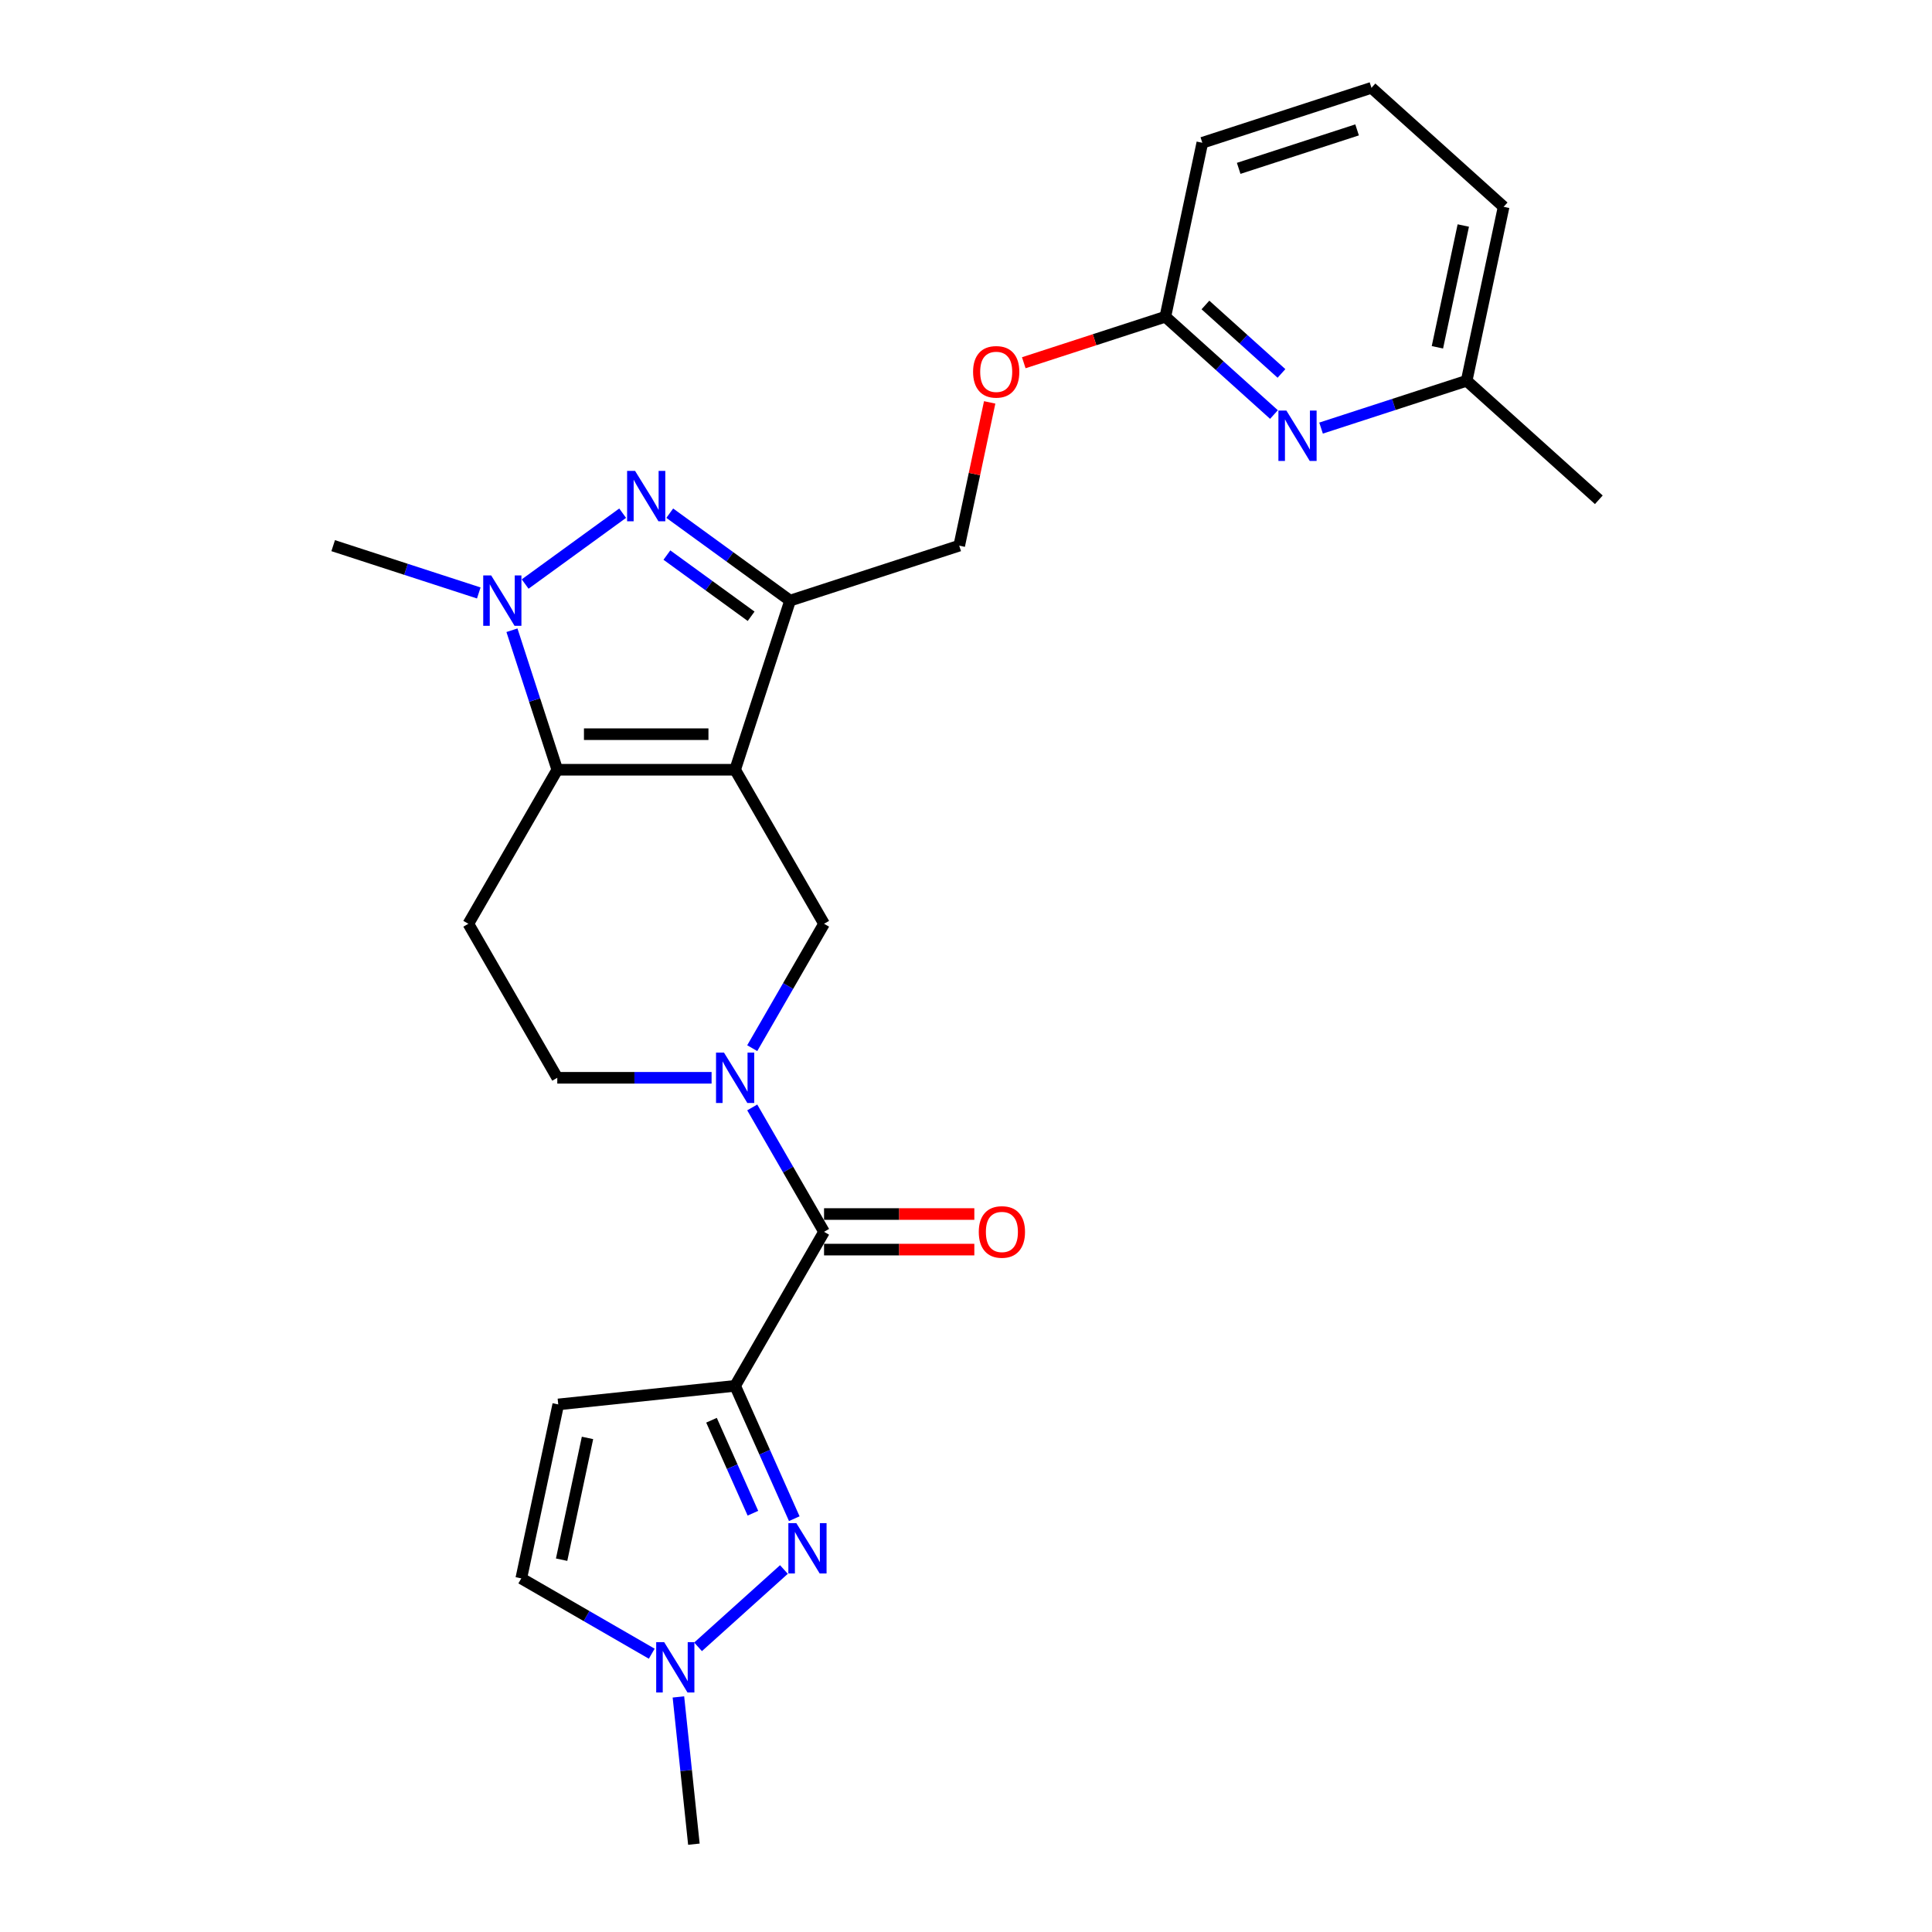 <?xml version='1.0' encoding='iso-8859-1'?>
<svg version='1.1' baseProfile='full'
              xmlns='http://www.w3.org/2000/svg'
                      xmlns:rdkit='http://www.rdkit.org/xml'
                      xmlns:xlink='http://www.w3.org/1999/xlink'
                  xml:space='preserve'
width='1000px' height='1000px' viewBox='0 0 1000 1000'>
<!-- END OF HEADER -->
<rect style='opacity:1.0;fill:#FFFFFF;stroke:none' width='1000' height='1000' x='0' y='0'> </rect>
<path class='bond-1' d='M 380.5,398.424 L 288.447,398.424' style='fill:none;fill-rule:evenodd;stroke:#000000;stroke-width:6px;stroke-linecap:butt;stroke-linejoin:miter;stroke-opacity:1' />
<path class='bond-1' d='M 366.692,380.013 L 302.255,380.013' style='fill:none;fill-rule:evenodd;stroke:#000000;stroke-width:6px;stroke-linecap:butt;stroke-linejoin:miter;stroke-opacity:1' />
<path class='bond-3' d='M 380.5,398.424 L 408.946,310.876' style='fill:none;fill-rule:evenodd;stroke:#000000;stroke-width:6px;stroke-linecap:butt;stroke-linejoin:miter;stroke-opacity:1' />
<path class='bond-8' d='M 380.5,398.424 L 426.527,478.144' style='fill:none;fill-rule:evenodd;stroke:#000000;stroke-width:6px;stroke-linecap:butt;stroke-linejoin:miter;stroke-opacity:1' />
<path class='bond-0' d='M 380.5,717.306 L 426.527,637.585' style='fill:none;fill-rule:evenodd;stroke:#000000;stroke-width:6px;stroke-linecap:butt;stroke-linejoin:miter;stroke-opacity:1' />
<path class='bond-6' d='M 380.5,717.306 L 395.807,751.685' style='fill:none;fill-rule:evenodd;stroke:#000000;stroke-width:6px;stroke-linecap:butt;stroke-linejoin:miter;stroke-opacity:1' />
<path class='bond-6' d='M 395.807,751.685 L 411.114,786.065' style='fill:none;fill-rule:evenodd;stroke:#0000FF;stroke-width:6px;stroke-linecap:butt;stroke-linejoin:miter;stroke-opacity:1' />
<path class='bond-6' d='M 368.273,735.108 L 378.988,759.174' style='fill:none;fill-rule:evenodd;stroke:#000000;stroke-width:6px;stroke-linecap:butt;stroke-linejoin:miter;stroke-opacity:1' />
<path class='bond-6' d='M 378.988,759.174 L 389.703,783.239' style='fill:none;fill-rule:evenodd;stroke:#0000FF;stroke-width:6px;stroke-linecap:butt;stroke-linejoin:miter;stroke-opacity:1' />
<path class='bond-9' d='M 380.5,717.306 L 288.951,726.928' style='fill:none;fill-rule:evenodd;stroke:#000000;stroke-width:6px;stroke-linecap:butt;stroke-linejoin:miter;stroke-opacity:1' />
<path class='bond-4' d='M 288.447,398.424 L 276.716,362.318' style='fill:none;fill-rule:evenodd;stroke:#000000;stroke-width:6px;stroke-linecap:butt;stroke-linejoin:miter;stroke-opacity:1' />
<path class='bond-4' d='M 276.716,362.318 L 264.984,326.212' style='fill:none;fill-rule:evenodd;stroke:#0000FF;stroke-width:6px;stroke-linecap:butt;stroke-linejoin:miter;stroke-opacity:1' />
<path class='bond-11' d='M 288.447,398.424 L 242.42,478.144' style='fill:none;fill-rule:evenodd;stroke:#000000;stroke-width:6px;stroke-linecap:butt;stroke-linejoin:miter;stroke-opacity:1' />
<path class='bond-2' d='M 346.662,265.623 L 377.804,288.25' style='fill:none;fill-rule:evenodd;stroke:#0000FF;stroke-width:6px;stroke-linecap:butt;stroke-linejoin:miter;stroke-opacity:1' />
<path class='bond-2' d='M 377.804,288.25 L 408.946,310.876' style='fill:none;fill-rule:evenodd;stroke:#000000;stroke-width:6px;stroke-linecap:butt;stroke-linejoin:miter;stroke-opacity:1' />
<path class='bond-2' d='M 345.183,287.306 L 366.982,303.144' style='fill:none;fill-rule:evenodd;stroke:#0000FF;stroke-width:6px;stroke-linecap:butt;stroke-linejoin:miter;stroke-opacity:1' />
<path class='bond-2' d='M 366.982,303.144 L 388.782,318.983' style='fill:none;fill-rule:evenodd;stroke:#000000;stroke-width:6px;stroke-linecap:butt;stroke-linejoin:miter;stroke-opacity:1' />
<path class='bond-26' d='M 322.286,265.623 L 271.812,302.295' style='fill:none;fill-rule:evenodd;stroke:#0000FF;stroke-width:6px;stroke-linecap:butt;stroke-linejoin:miter;stroke-opacity:1' />
<path class='bond-16' d='M 408.946,310.876 L 496.494,282.43' style='fill:none;fill-rule:evenodd;stroke:#000000;stroke-width:6px;stroke-linecap:butt;stroke-linejoin:miter;stroke-opacity:1' />
<path class='bond-20' d='M 247.813,306.916 L 210.133,294.673' style='fill:none;fill-rule:evenodd;stroke:#0000FF;stroke-width:6px;stroke-linecap:butt;stroke-linejoin:miter;stroke-opacity:1' />
<path class='bond-20' d='M 210.133,294.673 L 172.453,282.43' style='fill:none;fill-rule:evenodd;stroke:#000000;stroke-width:6px;stroke-linecap:butt;stroke-linejoin:miter;stroke-opacity:1' />
<path class='bond-5' d='M 389.355,542.529 L 407.941,510.337' style='fill:none;fill-rule:evenodd;stroke:#0000FF;stroke-width:6px;stroke-linecap:butt;stroke-linejoin:miter;stroke-opacity:1' />
<path class='bond-5' d='M 407.941,510.337 L 426.527,478.144' style='fill:none;fill-rule:evenodd;stroke:#000000;stroke-width:6px;stroke-linecap:butt;stroke-linejoin:miter;stroke-opacity:1' />
<path class='bond-7' d='M 389.355,573.201 L 407.941,605.393' style='fill:none;fill-rule:evenodd;stroke:#0000FF;stroke-width:6px;stroke-linecap:butt;stroke-linejoin:miter;stroke-opacity:1' />
<path class='bond-7' d='M 407.941,605.393 L 426.527,637.585' style='fill:none;fill-rule:evenodd;stroke:#000000;stroke-width:6px;stroke-linecap:butt;stroke-linejoin:miter;stroke-opacity:1' />
<path class='bond-14' d='M 368.313,557.865 L 328.38,557.865' style='fill:none;fill-rule:evenodd;stroke:#0000FF;stroke-width:6px;stroke-linecap:butt;stroke-linejoin:miter;stroke-opacity:1' />
<path class='bond-14' d='M 328.38,557.865 L 288.447,557.865' style='fill:none;fill-rule:evenodd;stroke:#000000;stroke-width:6px;stroke-linecap:butt;stroke-linejoin:miter;stroke-opacity:1' />
<path class='bond-10' d='M 405.754,812.375 L 361.311,852.392' style='fill:none;fill-rule:evenodd;stroke:#0000FF;stroke-width:6px;stroke-linecap:butt;stroke-linejoin:miter;stroke-opacity:1' />
<path class='bond-17' d='M 426.527,646.791 L 465.42,646.791' style='fill:none;fill-rule:evenodd;stroke:#000000;stroke-width:6px;stroke-linecap:butt;stroke-linejoin:miter;stroke-opacity:1' />
<path class='bond-17' d='M 465.42,646.791 L 504.312,646.791' style='fill:none;fill-rule:evenodd;stroke:#FF0000;stroke-width:6px;stroke-linecap:butt;stroke-linejoin:miter;stroke-opacity:1' />
<path class='bond-17' d='M 426.527,628.38 L 465.42,628.38' style='fill:none;fill-rule:evenodd;stroke:#000000;stroke-width:6px;stroke-linecap:butt;stroke-linejoin:miter;stroke-opacity:1' />
<path class='bond-17' d='M 465.42,628.38 L 504.312,628.38' style='fill:none;fill-rule:evenodd;stroke:#FF0000;stroke-width:6px;stroke-linecap:butt;stroke-linejoin:miter;stroke-opacity:1' />
<path class='bond-12' d='M 288.951,726.928 L 269.812,816.97' style='fill:none;fill-rule:evenodd;stroke:#000000;stroke-width:6px;stroke-linecap:butt;stroke-linejoin:miter;stroke-opacity:1' />
<path class='bond-12' d='M 304.089,744.262 L 290.692,807.291' style='fill:none;fill-rule:evenodd;stroke:#000000;stroke-width:6px;stroke-linecap:butt;stroke-linejoin:miter;stroke-opacity:1' />
<path class='bond-21' d='M 351.145,878.333 L 355.15,916.439' style='fill:none;fill-rule:evenodd;stroke:#0000FF;stroke-width:6px;stroke-linecap:butt;stroke-linejoin:miter;stroke-opacity:1' />
<path class='bond-21' d='M 355.15,916.439 L 359.155,954.545' style='fill:none;fill-rule:evenodd;stroke:#000000;stroke-width:6px;stroke-linecap:butt;stroke-linejoin:miter;stroke-opacity:1' />
<path class='bond-28' d='M 337.345,855.96 L 303.579,836.465' style='fill:none;fill-rule:evenodd;stroke:#0000FF;stroke-width:6px;stroke-linecap:butt;stroke-linejoin:miter;stroke-opacity:1' />
<path class='bond-28' d='M 303.579,836.465 L 269.812,816.97' style='fill:none;fill-rule:evenodd;stroke:#000000;stroke-width:6px;stroke-linecap:butt;stroke-linejoin:miter;stroke-opacity:1' />
<path class='bond-27' d='M 242.42,478.144 L 288.447,557.865' style='fill:none;fill-rule:evenodd;stroke:#000000;stroke-width:6px;stroke-linecap:butt;stroke-linejoin:miter;stroke-opacity:1' />
<path class='bond-13' d='M 659.402,214.564 L 631.292,189.253' style='fill:none;fill-rule:evenodd;stroke:#0000FF;stroke-width:6px;stroke-linecap:butt;stroke-linejoin:miter;stroke-opacity:1' />
<path class='bond-13' d='M 631.292,189.253 L 603.181,163.942' style='fill:none;fill-rule:evenodd;stroke:#000000;stroke-width:6px;stroke-linecap:butt;stroke-linejoin:miter;stroke-opacity:1' />
<path class='bond-13' d='M 663.288,193.289 L 643.611,175.571' style='fill:none;fill-rule:evenodd;stroke:#0000FF;stroke-width:6px;stroke-linecap:butt;stroke-linejoin:miter;stroke-opacity:1' />
<path class='bond-13' d='M 643.611,175.571 L 623.933,157.854' style='fill:none;fill-rule:evenodd;stroke:#000000;stroke-width:6px;stroke-linecap:butt;stroke-linejoin:miter;stroke-opacity:1' />
<path class='bond-19' d='M 683.778,221.578 L 721.458,209.335' style='fill:none;fill-rule:evenodd;stroke:#0000FF;stroke-width:6px;stroke-linecap:butt;stroke-linejoin:miter;stroke-opacity:1' />
<path class='bond-19' d='M 721.458,209.335 L 759.138,197.092' style='fill:none;fill-rule:evenodd;stroke:#000000;stroke-width:6px;stroke-linecap:butt;stroke-linejoin:miter;stroke-opacity:1' />
<path class='bond-15' d='M 603.181,163.942 L 566.541,175.847' style='fill:none;fill-rule:evenodd;stroke:#000000;stroke-width:6px;stroke-linecap:butt;stroke-linejoin:miter;stroke-opacity:1' />
<path class='bond-15' d='M 566.541,175.847 L 529.901,187.752' style='fill:none;fill-rule:evenodd;stroke:#FF0000;stroke-width:6px;stroke-linecap:butt;stroke-linejoin:miter;stroke-opacity:1' />
<path class='bond-23' d='M 603.181,163.942 L 622.32,73.901' style='fill:none;fill-rule:evenodd;stroke:#000000;stroke-width:6px;stroke-linecap:butt;stroke-linejoin:miter;stroke-opacity:1' />
<path class='bond-18' d='M 496.494,282.43 L 504.375,245.353' style='fill:none;fill-rule:evenodd;stroke:#000000;stroke-width:6px;stroke-linecap:butt;stroke-linejoin:miter;stroke-opacity:1' />
<path class='bond-18' d='M 504.375,245.353 L 512.256,208.277' style='fill:none;fill-rule:evenodd;stroke:#FF0000;stroke-width:6px;stroke-linecap:butt;stroke-linejoin:miter;stroke-opacity:1' />
<path class='bond-25' d='M 759.138,197.092 L 827.547,258.688' style='fill:none;fill-rule:evenodd;stroke:#000000;stroke-width:6px;stroke-linecap:butt;stroke-linejoin:miter;stroke-opacity:1' />
<path class='bond-29' d='M 759.138,197.092 L 778.277,107.05' style='fill:none;fill-rule:evenodd;stroke:#000000;stroke-width:6px;stroke-linecap:butt;stroke-linejoin:miter;stroke-opacity:1' />
<path class='bond-29' d='M 744,179.758 L 757.398,116.729' style='fill:none;fill-rule:evenodd;stroke:#000000;stroke-width:6px;stroke-linecap:butt;stroke-linejoin:miter;stroke-opacity:1' />
<path class='bond-22' d='M 709.868,45.455 L 622.32,73.901' style='fill:none;fill-rule:evenodd;stroke:#000000;stroke-width:6px;stroke-linecap:butt;stroke-linejoin:miter;stroke-opacity:1' />
<path class='bond-22' d='M 702.425,67.231 L 641.141,87.143' style='fill:none;fill-rule:evenodd;stroke:#000000;stroke-width:6px;stroke-linecap:butt;stroke-linejoin:miter;stroke-opacity:1' />
<path class='bond-24' d='M 709.868,45.455 L 778.277,107.05' style='fill:none;fill-rule:evenodd;stroke:#000000;stroke-width:6px;stroke-linecap:butt;stroke-linejoin:miter;stroke-opacity:1' />
<path  class='atom-3' d='M 328.711 243.734
L 337.254 257.542
Q 338.101 258.904, 339.463 261.371
Q 340.825 263.838, 340.899 263.985
L 340.899 243.734
L 344.36 243.734
L 344.36 269.803
L 340.789 269.803
L 331.62 254.706
Q 330.552 252.939, 329.411 250.914
Q 328.306 248.889, 327.975 248.263
L 327.975 269.803
L 324.587 269.803
L 324.587 243.734
L 328.711 243.734
' fill='#0000FF'/>
<path  class='atom-5' d='M 254.238 297.841
L 262.781 311.649
Q 263.628 313.012, 264.99 315.479
Q 266.353 317.946, 266.426 318.093
L 266.426 297.841
L 269.888 297.841
L 269.888 323.911
L 266.316 323.911
L 257.147 308.814
Q 256.08 307.047, 254.938 305.021
Q 253.833 302.996, 253.502 302.37
L 253.502 323.911
L 250.115 323.911
L 250.115 297.841
L 254.238 297.841
' fill='#0000FF'/>
<path  class='atom-6' d='M 374.738 544.83
L 383.28 558.638
Q 384.127 560.001, 385.49 562.468
Q 386.852 564.935, 386.926 565.082
L 386.926 544.83
L 390.387 544.83
L 390.387 570.9
L 386.815 570.9
L 377.647 555.803
Q 376.579 554.036, 375.437 552.01
Q 374.333 549.985, 374.001 549.359
L 374.001 570.9
L 370.614 570.9
L 370.614 544.83
L 374.738 544.83
' fill='#0000FF'/>
<path  class='atom-7' d='M 412.179 788.366
L 420.722 802.174
Q 421.569 803.536, 422.931 806.003
Q 424.293 808.47, 424.367 808.618
L 424.367 788.366
L 427.828 788.366
L 427.828 814.436
L 424.257 814.436
L 415.088 799.339
Q 414.02 797.571, 412.879 795.546
Q 411.774 793.521, 411.443 792.895
L 411.443 814.436
L 408.055 814.436
L 408.055 788.366
L 412.179 788.366
' fill='#0000FF'/>
<path  class='atom-11' d='M 343.77 849.962
L 352.313 863.77
Q 353.16 865.132, 354.522 867.599
Q 355.885 870.066, 355.958 870.213
L 355.958 849.962
L 359.419 849.962
L 359.419 876.031
L 355.848 876.031
L 346.679 860.934
Q 345.611 859.167, 344.47 857.142
Q 343.365 855.117, 343.034 854.491
L 343.034 876.031
L 339.646 876.031
L 339.646 849.962
L 343.77 849.962
' fill='#0000FF'/>
<path  class='atom-14' d='M 665.828 212.503
L 674.37 226.311
Q 675.217 227.674, 676.579 230.141
Q 677.942 232.608, 678.015 232.755
L 678.015 212.503
L 681.477 212.503
L 681.477 238.573
L 677.905 238.573
L 668.736 223.476
Q 667.669 221.709, 666.527 219.683
Q 665.422 217.658, 665.091 217.032
L 665.091 238.573
L 661.704 238.573
L 661.704 212.503
L 665.828 212.503
' fill='#0000FF'/>
<path  class='atom-18' d='M 506.613 637.659
Q 506.613 631.399, 509.706 627.901
Q 512.799 624.403, 518.58 624.403
Q 524.361 624.403, 527.454 627.901
Q 530.547 631.399, 530.547 637.659
Q 530.547 643.992, 527.417 647.601
Q 524.288 651.172, 518.58 651.172
Q 512.836 651.172, 509.706 647.601
Q 506.613 644.029, 506.613 637.659
M 518.58 648.227
Q 522.557 648.227, 524.693 645.576
Q 526.865 642.888, 526.865 637.659
Q 526.865 632.541, 524.693 629.963
Q 522.557 627.349, 518.58 627.349
Q 514.604 627.349, 512.431 629.927
Q 510.295 632.504, 510.295 637.659
Q 510.295 642.924, 512.431 645.576
Q 514.604 648.227, 518.58 648.227
' fill='#FF0000'/>
<path  class='atom-19' d='M 503.666 192.462
Q 503.666 186.202, 506.759 182.704
Q 509.852 179.206, 515.633 179.206
Q 521.414 179.206, 524.507 182.704
Q 527.6 186.202, 527.6 192.462
Q 527.6 198.795, 524.47 202.404
Q 521.341 205.975, 515.633 205.975
Q 509.889 205.975, 506.759 202.404
Q 503.666 198.832, 503.666 192.462
M 515.633 203.03
Q 519.61 203.03, 521.746 200.379
Q 523.918 197.691, 523.918 192.462
Q 523.918 187.344, 521.746 184.766
Q 519.61 182.152, 515.633 182.152
Q 511.657 182.152, 509.484 184.729
Q 507.348 187.307, 507.348 192.462
Q 507.348 197.727, 509.484 200.379
Q 511.657 203.03, 515.633 203.03
' fill='#FF0000'/>
</svg>
